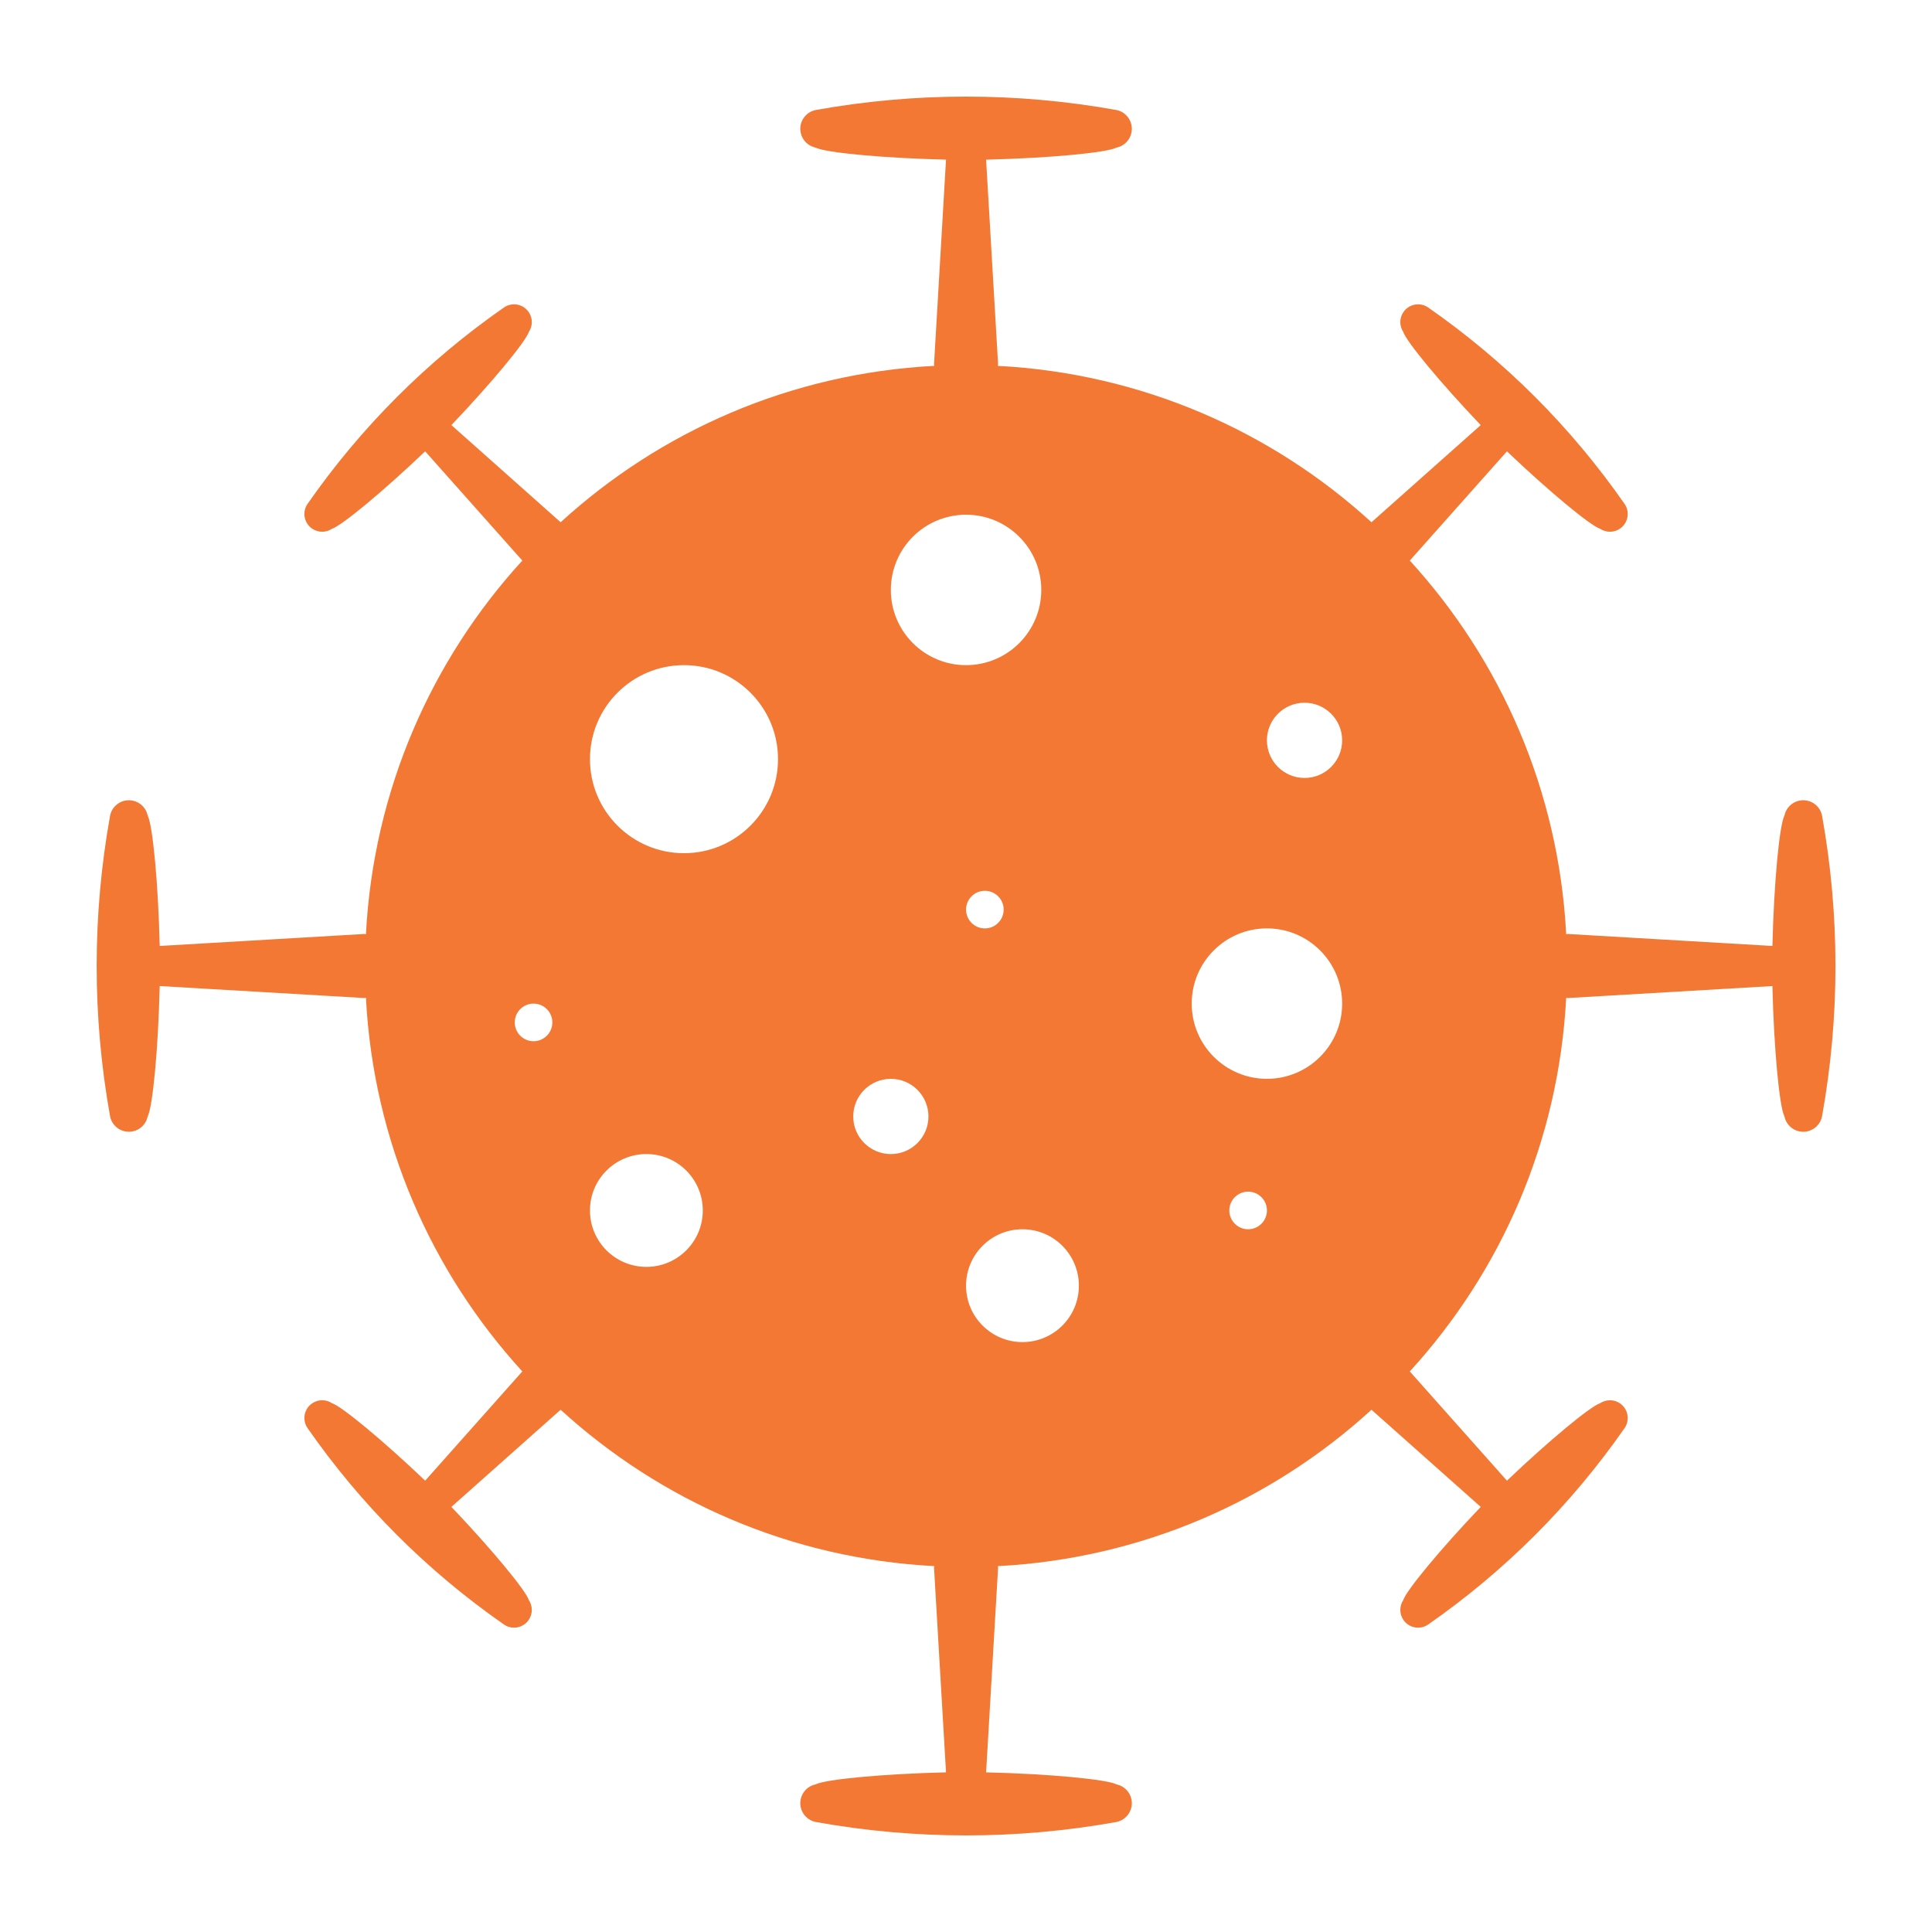 <?xml version="1.0" encoding="UTF-8"?>
<svg width="1200pt" height="1200pt" version="1.1" viewBox="0 0 1200 1200" xmlns="http://www.w3.org/2000/svg">
 <path d="m1131.7 506.56c-1.324-6.449-7.629-10.605-14.078-9.281-4.812 0.988-8.348 4.758-9.281 9.281-3.125 6.094-6.531 41.703-7.465 80.992-34.793-2.039-127.09-7.449-127.09-7.449-0.379-0.012-0.629 0.16-0.996 0.164-4.676-89.32-40.547-170.17-97.141-232.08l60.344-67.855c26.328 25.102 51.867 46.18 57.898 48.125 3.574 2.352 8.355 2.504 12.152 0 5.09-3.356 6.492-10.203 3.141-15.289-16.711-24.004-35.297-46.219-55.703-66.613-20.395-20.406-42.609-38.992-66.613-55.703-5.09-3.352-11.934-1.949-15.289 3.137-2.504 3.797-2.352 8.578 0 12.152 1.945 6.031 23.02 31.57 48.125 57.898-15.41 13.703-46.992 41.789-67.855 60.344-61.906-56.594-142.76-92.461-232.08-97.137 0.004-0.371 0.176-0.617 0.164-0.996l-7.453-127.09c39.285-0.934 74.898-4.344 80.992-7.465 4.523-0.934 8.297-4.469 9.281-9.281 1.324-6.449-2.832-12.75-9.281-14.078-31.102-5.578-62.27-8.348-93.438-8.34-31.168-0.008-62.336 2.762-93.438 8.336-6.449 1.324-10.605 7.629-9.281 14.078 0.988 4.812 4.758 8.348 9.281 9.281 6.094 3.125 41.703 6.531 80.992 7.465-2.039 34.793-7.445 127.09-7.445 127.09-0.012 0.379 0.16 0.629 0.164 0.996-89.32 4.676-170.17 40.547-232.08 97.137l-67.855-60.344c25.102-26.328 46.18-51.867 48.125-57.898 2.352-3.574 2.504-8.355 0-12.152-3.356-5.086-10.199-6.492-15.289-3.137-24.004 16.711-46.219 35.297-66.613 55.703-20.406 20.395-38.992 42.609-55.703 66.613-3.352 5.09-1.949 11.934 3.141 15.289 3.797 2.504 8.578 2.352 12.152 0 6.031-1.945 31.57-23.023 57.898-48.125 13.703 15.41 41.789 46.992 60.344 67.855-56.594 61.906-92.461 142.76-97.137 232.08-0.371-0.004-0.617-0.176-0.996-0.164l-127.09 7.457c-0.934-39.289-4.344-74.898-7.469-80.992-0.934-4.523-4.469-8.297-9.281-9.281-6.449-1.324-12.75 2.832-14.078 9.281-5.574 31.102-8.344 62.27-8.336 93.438-0.008 31.168 2.762 62.336 8.336 93.438 1.324 6.449 7.629 10.605 14.078 9.281 4.812-0.988 8.348-4.758 9.281-9.281 3.125-6.094 6.531-41.703 7.465-80.992 34.793 2.039 127.09 7.445 127.09 7.445 0.379 0.012 0.629-0.16 0.996-0.164 4.676 89.32 40.547 170.17 97.137 232.08l-60.344 67.855c-26.328-25.102-51.867-46.18-57.898-48.125-3.574-2.352-8.355-2.504-12.152 0-5.09 3.356-6.492 10.203-3.141 15.293 16.711 24.004 35.297 46.219 55.703 66.613 20.395 20.406 42.609 38.992 66.613 55.699 5.09 3.356 11.934 1.949 15.289-3.137 2.504-3.797 2.352-8.578 0-12.152-1.945-6.035-23.02-31.57-48.125-57.898 15.41-13.703 46.992-41.789 67.855-60.344 61.906 56.594 142.76 92.461 232.08 97.137-0.004 0.371-0.176 0.617-0.164 0.996l7.449 127.09c-39.285 0.934-74.898 4.344-80.992 7.465-4.523 0.934-8.297 4.469-9.281 9.281-1.324 6.449 2.832 12.75 9.281 14.078 31.109 5.582 62.277 8.352 93.445 8.344 31.168 0.008 62.336-2.762 93.438-8.336 6.449-1.324 10.605-7.629 9.281-14.078-0.988-4.812-4.758-8.348-9.281-9.281-6.094-3.125-41.707-6.531-80.992-7.465 1.258-21.492 7.449-127.09 7.449-127.09 0.012-0.379-0.16-0.629-0.164-0.996 89.32-4.676 170.17-40.547 232.08-97.137l67.855 60.344c-25.102 26.328-46.18 51.863-48.125 57.898-2.352 3.574-2.504 8.355 0 12.152 3.356 5.09 10.199 6.492 15.289 3.137 24.004-16.711 46.219-35.297 66.613-55.699 20.406-20.395 38.992-42.609 55.703-66.613 3.352-5.09 1.949-11.934-3.141-15.293-3.797-2.504-8.578-2.352-12.152 0-6.031 1.945-31.57 23.02-57.898 48.125-13.703-15.41-41.789-46.992-60.344-67.855 56.594-61.906 92.461-142.76 97.137-232.08 0.371 0.004 0.617 0.176 0.996 0.164l127.09-7.449c0.934 39.285 4.344 74.898 7.465 80.992 0.934 4.523 4.469 8.297 9.281 9.281 6.449 1.324 12.75-2.832 14.078-9.281 5.582-31.105 8.352-62.273 8.344-93.441 0.008-31.168-2.762-62.336-8.336-93.438zm-800.3 140.16c-6.449 0-11.68-5.231-11.68-11.68 0-6.453 5.231-11.68 11.68-11.68 6.449 0 11.68 5.227 11.68 11.68 0 6.449-5.231 11.68-11.68 11.68zm70.078 140.16c-19.352 0-35.039-15.688-35.039-35.039 0-19.352 15.688-35.039 35.039-35.039 19.352 0 35.039 15.688 35.039 35.039 0 19.352-15.688 35.039-35.039 35.039zm23.359-256.95c-32.254 0-58.398-26.148-58.398-58.398 0-32.254 26.145-58.398 58.398-58.398 32.254 0 58.398 26.145 58.398 58.398 0 32.25-26.145 58.398-58.398 58.398zm128.48 186.88c-12.902 0-23.359-10.461-23.359-23.359 0-12.902 10.457-23.359 23.359-23.359s23.359 10.457 23.359 23.359c0 12.898-10.457 23.359-23.359 23.359zm0-350.39c0-25.805 20.918-46.719 46.719-46.719s46.719 20.914 46.719 46.719c0 25.801-20.918 46.719-46.719 46.719s-46.719-20.918-46.719-46.719zm70.078 198.55c0 6.449-5.231 11.68-11.68 11.68-6.449 0-11.68-5.231-11.68-11.68 0-6.453 5.231-11.68 11.68-11.68 6.449 0 11.68 5.227 11.68 11.68zm11.68 268.63c-19.352 0-35.039-15.688-35.039-35.039 0-19.352 15.688-35.039 35.039-35.039 19.352 0 35.039 15.688 35.039 35.039 0 19.352-15.688 35.039-35.039 35.039zm140.16-70.078c-6.449 0-11.68-5.231-11.68-11.68 0-6.453 5.231-11.68 11.68-11.68 6.449 0 11.68 5.227 11.68 11.68 0 6.449-5.231 11.68-11.68 11.68zm11.68-93.438c-25.801 0-46.719-20.918-46.719-46.719 0-25.805 20.918-46.719 46.719-46.719s46.719 20.914 46.719 46.719c0 25.801-20.918 46.719-46.719 46.719zm23.359-186.88c-12.902 0-23.359-10.461-23.359-23.359 0-12.902 10.457-23.359 23.359-23.359s23.359 10.457 23.359 23.359c0 12.898-10.457 23.359-23.359 23.359z" fill="#f37834"/>
</svg>
